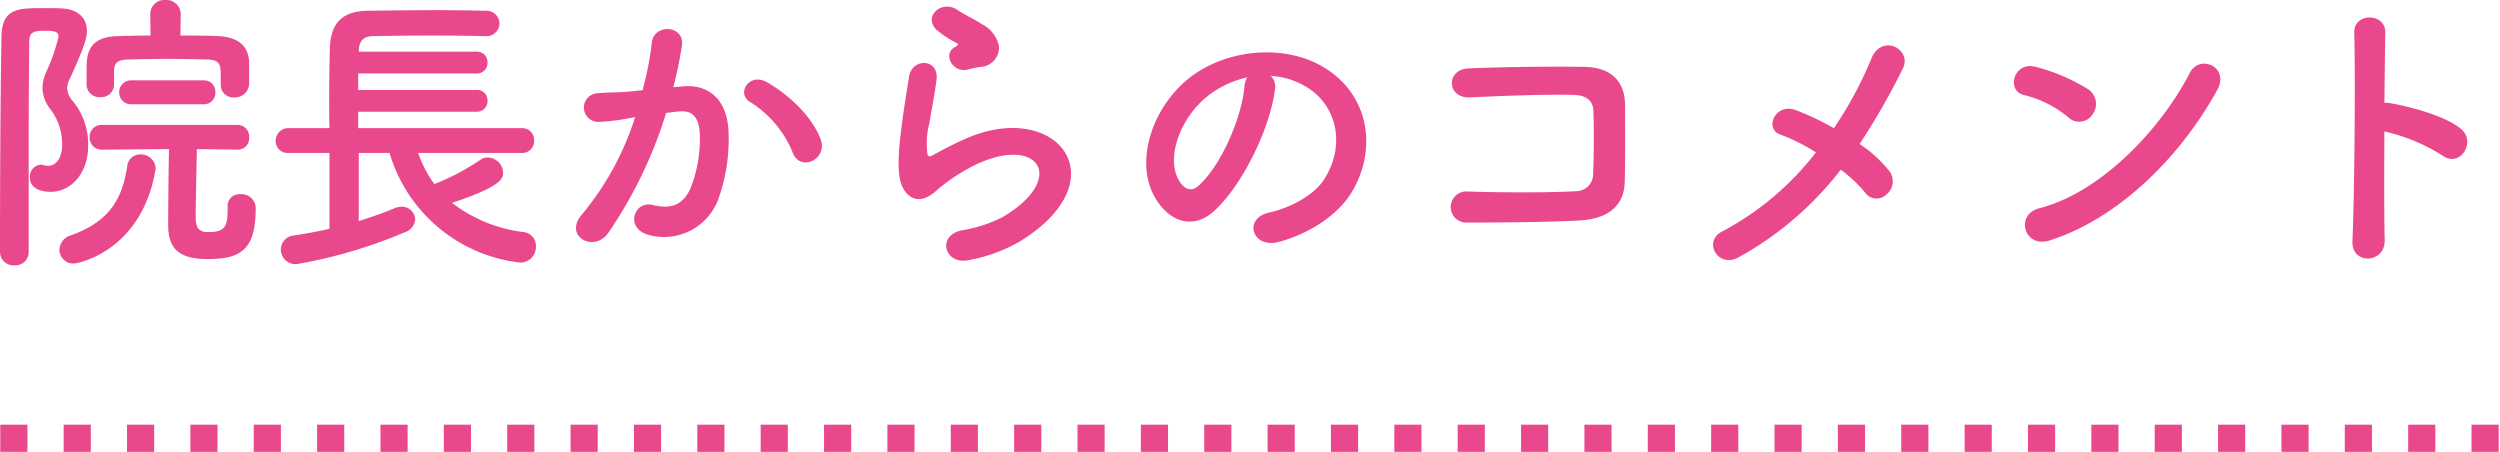 <svg xmlns="http://www.w3.org/2000/svg" width="276.175" height="49.916" viewBox="0 0 276.175 49.916">
  <g id="price_comment" transform="translate(-819.325 -5322.105)">
    <g id="グループ_305" data-name="グループ 305" transform="translate(135 -1870)">
      <path id="パス_1167" data-name="パス 1167" d="M-118.288-17.49a1.369,1.369,0,0,0,1.485,1.353,1.565,1.565,0,0,0,1.65-1.419v-2.31c0-1.98-1.254-2.937-3.4-3.036-1.287-.066-2.739-.066-4.191-.066l.033-2.343v-.033a1.577,1.577,0,0,0-1.683-1.551,1.559,1.559,0,0,0-1.683,1.551v.033l.033,2.343c-1.287,0-2.541.033-3.7.066-3.3.1-3.366,2.178-3.366,3.7v1.65a1.4,1.4,0,0,0,1.518,1.386,1.4,1.4,0,0,0,1.518-1.386v-1.419c0-.99.363-1.32,1.584-1.353,1.188-.033,2.706-.066,4.257-.066,1.518,0,3.1.033,4.422.066,1.056.033,1.518.264,1.518,1.452v1.353Zm-1.881,2.112a1.253,1.253,0,0,0,1.287-1.32,1.253,1.253,0,0,0-1.287-1.32h-7.953a1.3,1.3,0,0,0-1.386,1.32,1.3,1.3,0,0,0,1.386,1.32Zm2.64,11.286v.33c0,2.013-.363,2.508-2.211,2.508-1.188,0-1.32-.825-1.32-1.716,0-1.617.1-5.478.132-7.458l4.488.066h.033a1.256,1.256,0,0,0,1.254-1.353A1.289,1.289,0,0,0-116.44-13.1h-14.982a1.315,1.315,0,0,0-1.353,1.353,1.323,1.323,0,0,0,1.353,1.386l7.425-.066c-.066,2.178-.1,7.227-.1,8.349,0,2.376.891,3.8,4.323,3.8,3.564,0,5.346-.891,5.346-5.577a1.547,1.547,0,0,0-1.683-1.584,1.288,1.288,0,0,0-1.419,1.32ZM-139.507.957V-11.286c0-4.092.033-7.986.066-11.055,0-1.122.66-1.155,1.881-1.155,1.188,0,1.353.264,1.353.66a20.576,20.576,0,0,1-1.32,3.8,4.753,4.753,0,0,0-.462,1.881,4.022,4.022,0,0,0,.891,2.343,6.319,6.319,0,0,1,1.287,3.861c0,1.749-.825,2.376-1.551,2.376a2.228,2.228,0,0,1-.462-.066,1.4,1.4,0,0,0-.363-.066,1.33,1.33,0,0,0-1.188,1.419c0,1.452,1.716,1.584,2.277,1.584,2.343,0,4.158-2.145,4.158-5.016a7.473,7.473,0,0,0-1.782-5.115,2.12,2.12,0,0,1-.528-1.32,2.011,2.011,0,0,1,.231-.924c1.749-3.762,1.947-4.752,1.947-5.379,0-1.419-.957-2.442-2.838-2.508C-136.471-26-137.1-26-137.725-26c-2.97,0-4.719,0-4.785,3.135-.132,6.963-.165,17.82-.165,23.826a1.483,1.483,0,0,0,1.617,1.452A1.463,1.463,0,0,0-139.507.957Zm5.016,1.254c.429,0,7.425-1.353,8.976-10.263a.82.82,0,0,0,.033-.264,1.615,1.615,0,0,0-1.683-1.518,1.419,1.419,0,0,0-1.452,1.287c-.528,3.465-1.815,6.072-6.237,7.656A1.7,1.7,0,0,0-136.108.693,1.519,1.519,0,0,0-134.492,2.211ZM-85.024-10a1.3,1.3,0,0,0,1.353-1.386,1.3,1.3,0,0,0-1.353-1.353h-18.084v-1.815h13.035a1.167,1.167,0,0,0,1.254-1.221,1.16,1.16,0,0,0-1.254-1.188h-13.035v-1.815h13.035A1.167,1.167,0,0,0-88.819-20a1.16,1.16,0,0,0-1.254-1.188h-12.969v-.1c.033-.957.4-1.584,1.551-1.617,1.98-.033,4.323-.066,6.7-.066,1.947,0,3.927.033,5.709.066h.066A1.414,1.414,0,0,0-87.5-24.321a1.436,1.436,0,0,0-1.551-1.386c-1.551-.033-3.3-.066-5.049-.066-2.706,0-5.478.033-7.887.066-3.036.033-4.191,1.485-4.257,4.29-.033,1.617-.066,3.5-.066,5.346,0,1.155,0,2.277.033,3.333H-110.8a1.385,1.385,0,0,0-1.419,1.419A1.309,1.309,0,0,0-110.8-10h4.521v8.382c-1.254.3-2.607.528-3.894.726A1.586,1.586,0,0,0-111.655.66a1.624,1.624,0,0,0,1.782,1.617,53.932,53.932,0,0,0,11.88-3.5,1.636,1.636,0,0,0,1.188-1.452,1.48,1.48,0,0,0-1.551-1.386,2.081,2.081,0,0,0-.726.165c-1.089.462-2.475.957-3.96,1.419V-10h3.4A17.042,17.042,0,0,0-85.222,2.112,1.722,1.722,0,0,0-83.473.33a1.529,1.529,0,0,0-1.32-1.584,16.112,16.112,0,0,1-7.953-3.234c5.61-1.848,5.643-2.739,5.643-3.333A1.729,1.729,0,0,0-88.753-9.5a1.452,1.452,0,0,0-.858.264,25.888,25.888,0,0,1-5.082,2.673A12.516,12.516,0,0,1-96.475-10Zm33-1.518c-.891-2.376-3.234-4.719-5.874-6.27-2.046-1.188-3.5,1.287-1.881,2.178A11.849,11.849,0,0,1-55.06-9.933C-54.169-7.887-51.2-9.339-52.024-11.517Zm-16.269-5.742a43.479,43.479,0,0,0,.957-4.653c.264-2.211-3.1-2.409-3.333-.264a35.232,35.232,0,0,1-1.023,5.247l-1.65.165c-1.188.1-2.211.066-3.234.165a1.586,1.586,0,1,0,.1,3.168,22.388,22.388,0,0,0,3.564-.462l.4-.066A31.84,31.84,0,0,1-78.358-3.234C-80.5-.825-77.072,1.089-75.488-1.155a48.625,48.625,0,0,0,6.4-13.266c.528-.066,1.023-.132,1.518-.165,1.518-.132,2.211.825,2.211,2.838a14.73,14.73,0,0,1-1.056,5.709c-.924,1.947-2.31,2.244-4.191,1.782-2.013-.495-3.069,2.541-.462,3.3a6.4,6.4,0,0,0,7.755-3.96,19.655,19.655,0,0,0,1.122-7.359c-.132-3.7-2.244-5.313-5.016-5.082ZM-34.4-19.5a2.147,2.147,0,0,0,2.079-2.31A3.525,3.525,0,0,0-34.2-24.222c-.957-.627-2.079-1.122-2.673-1.551-1.65-1.188-3.828.561-2.409,2.112a11.55,11.55,0,0,0,2.343,1.551c.231.165-.1.33-.264.429-1.386.759-.2,2.871,1.386,2.475C-35.293-19.338-34.831-19.437-34.4-19.5ZM-30.046-.2c11.154-6.831,4.125-15.741-5.841-11.418-1.551.66-3.1,1.518-3.762,1.881-.3.165-.462.165-.561-.1a8.666,8.666,0,0,1,.2-3.432c.264-1.584.627-3.432.792-4.818.3-2.376-2.706-2.442-3.036-.33-.264,1.683-.693,4.224-.957,6.633s-.33,4.455.264,5.61,1.914,2.079,3.861.2a20.838,20.838,0,0,1,4.422-2.838c3.5-1.584,5.907-1.089,6.6.231s-.3,3.6-3.927,5.709a15.476,15.476,0,0,1-4.422,1.419c-2.805.561-1.947,3.828.726,3.3A17.866,17.866,0,0,0-30.046-.2ZM-2.293-18.513A8.559,8.559,0,0,1,1.8-17.193c3.267,2.079,4.158,6.4,1.815,10.1C2.525-5.379-.016-3.96-2.524-3.4-5.362-2.739-4.339.594-1.435-.165c3.267-.858,6.5-2.9,8.052-5.445C9.488-10.329,8.663-16.4,3.548-19.47c-4.158-2.508-10.2-2.046-14.256.759-4.422,3.069-6.633,9.207-4.554,13.3C-13.81-2.574-11.038-1.287-8.5-3.63-5.329-6.567-2.359-12.8-1.831-17A1.651,1.651,0,0,0-2.293-18.513Zm-2.607.165a2.334,2.334,0,0,0-.3,1.023c-.33,3.564-2.64,8.811-5.115,10.989-.825.726-1.683.231-2.178-.726-1.386-2.541.264-6.93,3.333-9.306A10.935,10.935,0,0,1-4.9-18.348ZM36.812-6.831c.066-2.937.033-6.435.033-8.448,0-2.211-1.155-4.158-4.422-4.224-3.3-.066-9.24,0-12.87.165-2.541.1-2.409,3.333.165,3.2,3.432-.165,8.646-.363,11.55-.264,1.254.033,2.046.627,2.079,1.716.066,1.716.066,5.082-.033,7.062A1.877,1.877,0,0,1,31.4-5.775c-2.442.165-8.448.165-11.979.033a1.721,1.721,0,1,0,.033,3.432c3.4,0,8.844-.033,12.342-.231C34.3-2.673,36.746-3.663,36.812-6.831Zm23.859-1.32a15.414,15.414,0,0,1,2.673,2.508,1.554,1.554,0,0,0,2.343.264,1.882,1.882,0,0,0,.363-2.607,14.163,14.163,0,0,0-3.3-3,75.506,75.506,0,0,0,4.785-8.349c1.056-2.112-2.31-3.894-3.465-1.122a42.24,42.24,0,0,1-4.158,7.722,30.4,30.4,0,0,0-4.158-1.98c-2.31-.891-3.564,2.046-1.782,2.673a21.038,21.038,0,0,1,3.96,1.98A32.044,32.044,0,0,1,47.57-1.32c-2.145,1.056-.5,4.092,1.782,2.871A36.346,36.346,0,0,0,60.671-8.151Zm41.58-8.778c1.452-2.607-1.947-3.993-3-1.947-3.333,6.468-10,13.3-16.632,14.982C79.877-3.2,80.933.561,83.738-.33,91.328-2.739,98.159-9.5,102.251-16.929ZM88.49-14.256A1.951,1.951,0,0,0,88.061-17,20.929,20.929,0,0,0,82.253-19.5c-2.508-.693-3.333,2.64-1.353,3.1a12.181,12.181,0,0,1,4.884,2.442A1.748,1.748,0,0,0,88.49-14.256Zm32.241,1.881A20.455,20.455,0,0,1,127.166-9.7c1.881,1.386,3.762-1.485,2.046-2.937-1.782-1.518-6.072-2.574-7.92-2.871a3.394,3.394,0,0,0-.561-.033c.033-3.234.066-6.105.1-7.722.066-2.244-3.5-2.277-3.432-.033.132,4.752.033,17.688-.2,23.034-.132,2.64,3.63,2.541,3.564-.132S120.7-7.821,120.731-12.375Z" transform="translate(827 7219)" fill="#ea488c"/>
    </g>
    <line id="線_104" data-name="線 104" x2="276.145" transform="translate(819.355 5370.521)" fill="none" stroke="#ea488c" stroke-width="3" stroke-dasharray="3 4"/>
  </g>
</svg>
